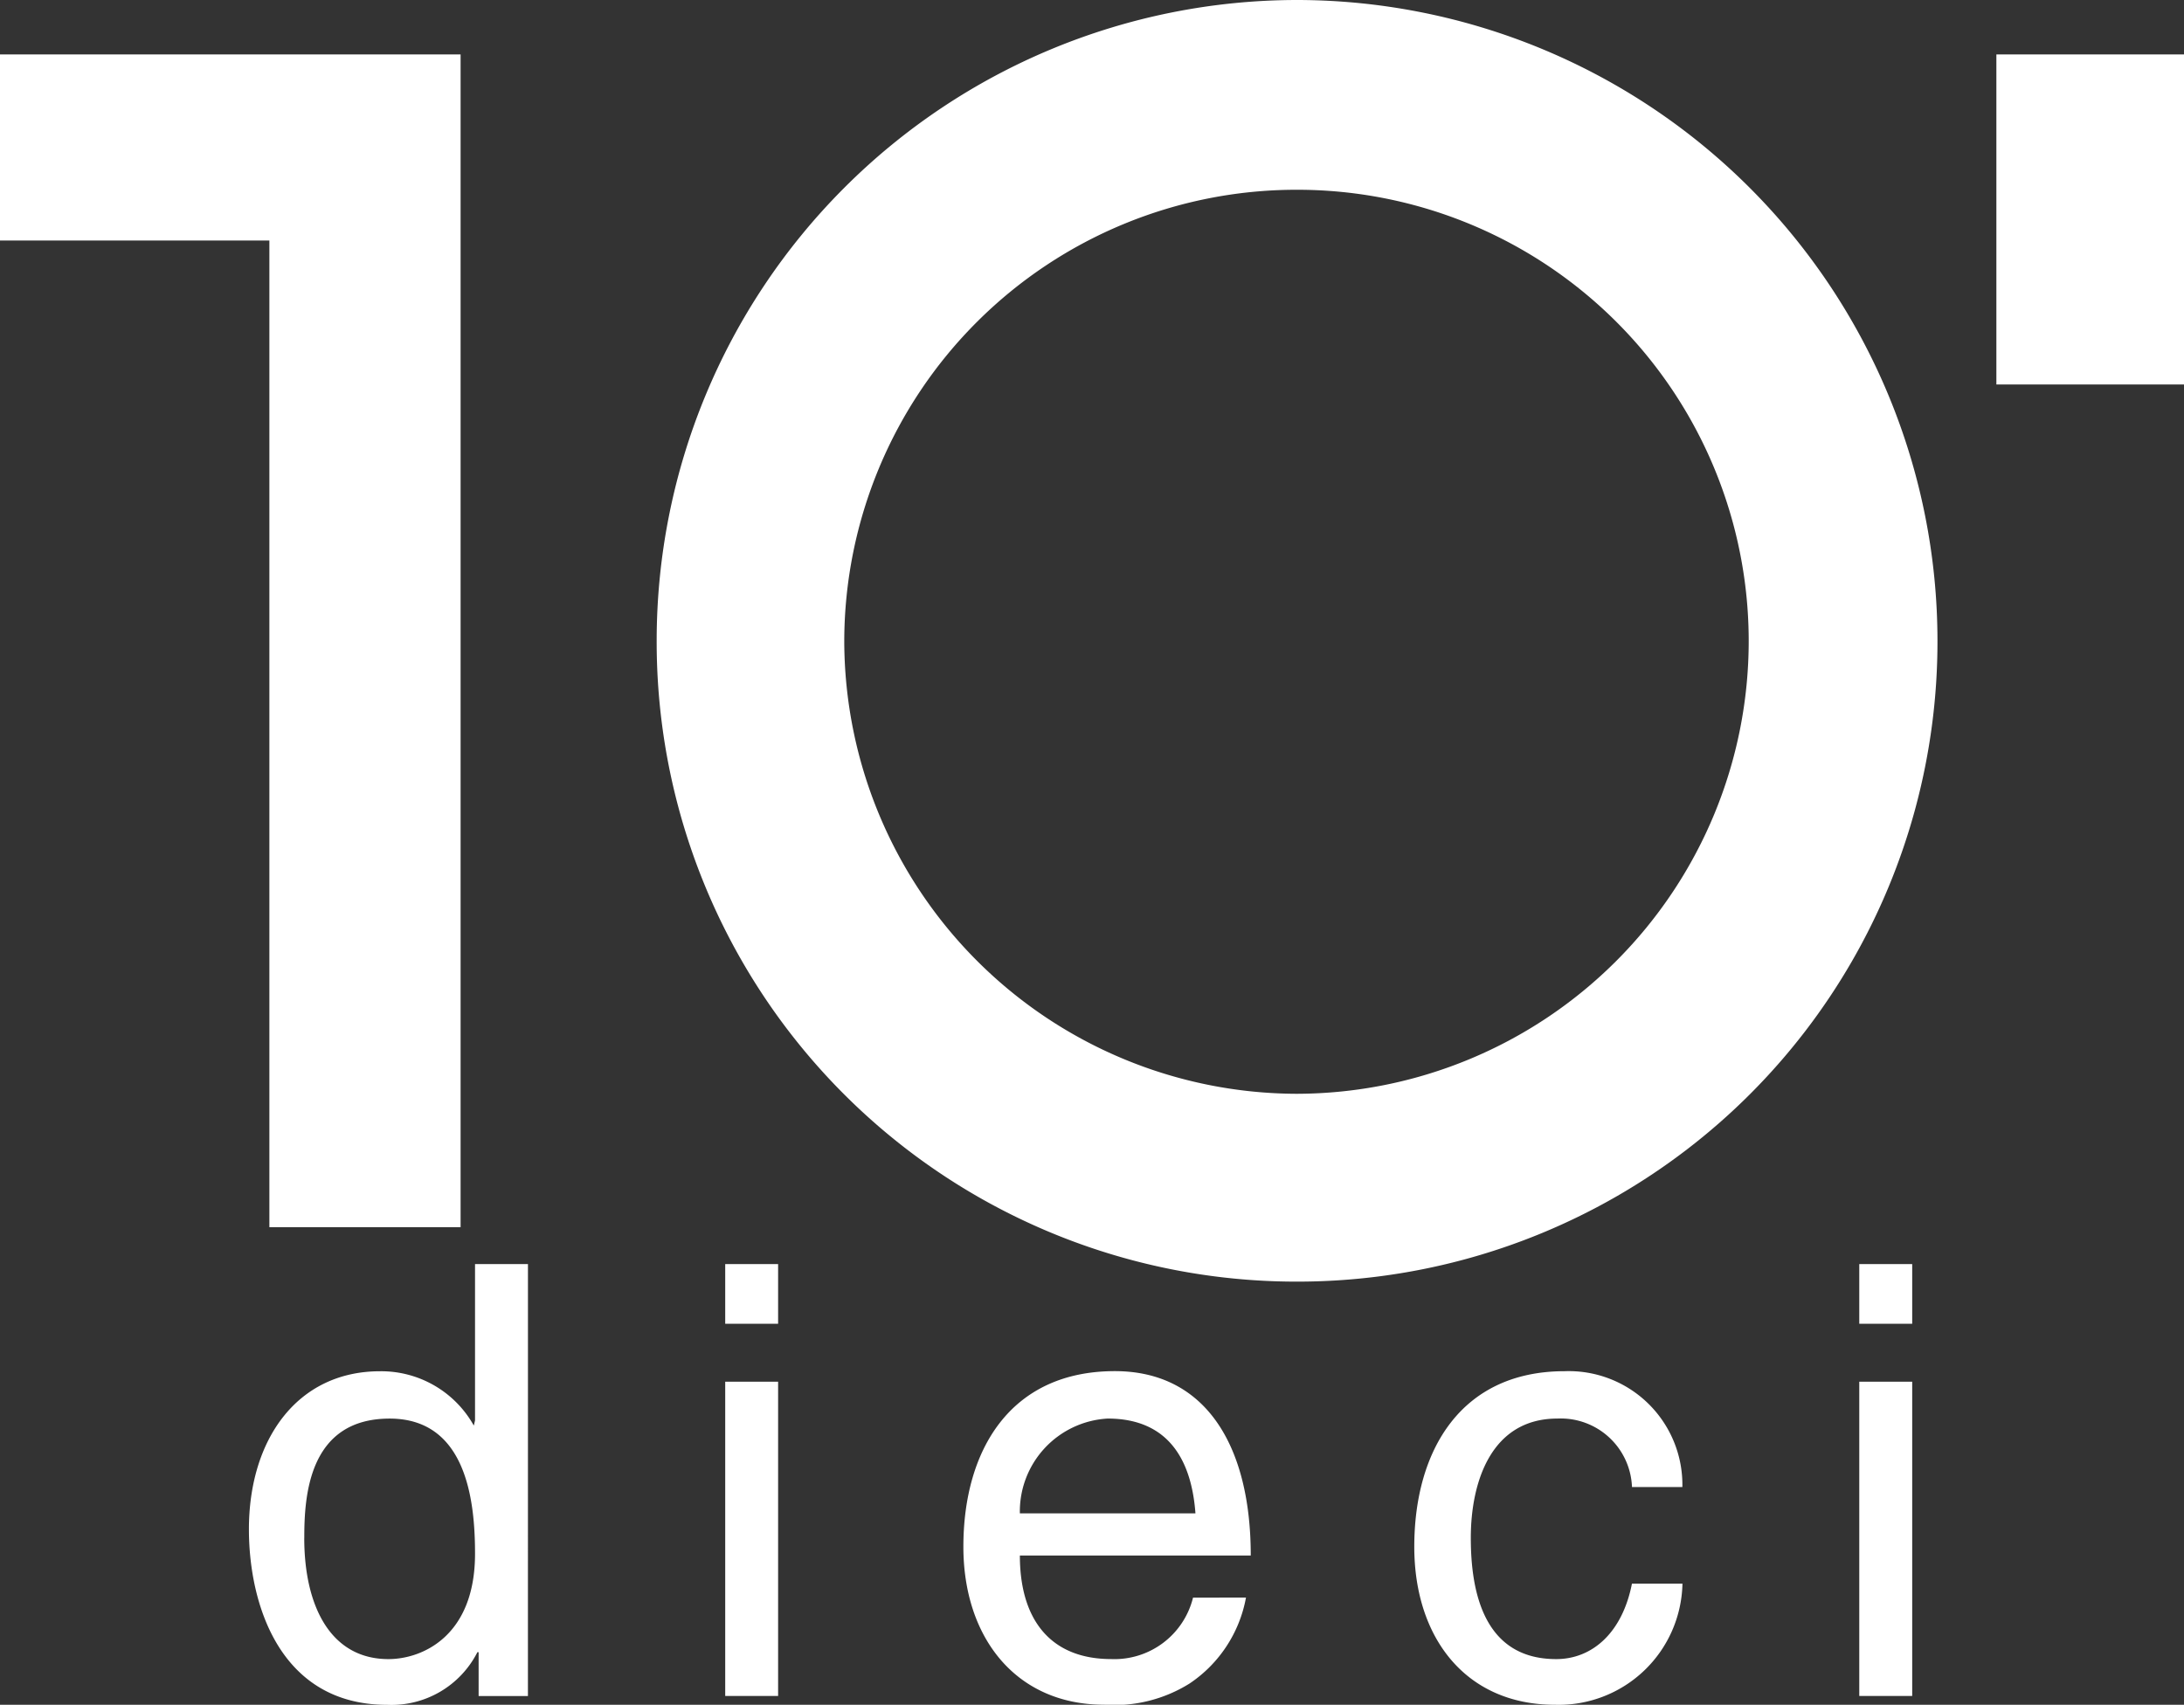 <svg xmlns="http://www.w3.org/2000/svg" width="72.334" height="56.47" viewBox="0 0 72.334 56.47"><rect x="0" y="0" width="72.334" height="56.47" fill="#333333" stroke="none"/><g id="Dieci_Logo" transform="translate(-152.101 440.323)"><path id="path41" d="M218.336-150.884h-1.753v5.176l-.04.174a3.512,3.512,0,0,0-3.107-1.8c-2.748,0-4.342,2.268-4.342,5.234,0,2.5,1.036,5.816,4.581,5.816a3.191,3.191,0,0,0,2.987-1.745h.04v1.454h1.633Zm-7.408,9.073c0-1.338.119-3.955,2.827-3.955,2.549,0,2.828,2.733,2.828,4.478,0,2.733-1.752,3.489-2.868,3.489-1.911,0-2.788-1.745-2.788-4.013" transform="translate(-48.749 -247.566)" fill="#ffffff"></path><path id="path45" d="M319.88-148.907h-1.752v-1.977h1.752Zm0,12.329h-1.752v-10.41h1.752" transform="translate(-142.008 -247.566)" fill="#ffffff"></path><path id="path49" d="M380.251-118.866a2.68,2.68,0,0,1-2.708,2.035c-1.992,0-3.027-1.28-3.027-3.431h7.647c0-3.664-1.513-6.107-4.5-6.107-3.465,0-5.018,2.618-5.018,5.816,0,3.024,1.752,5.234,4.66,5.234a4.709,4.709,0,0,0,2.828-.7,4.368,4.368,0,0,0,1.872-2.85Zm-5.735-2.792a3.081,3.081,0,0,1,2.907-3.14c2.111,0,2.789,1.512,2.908,3.14" transform="translate(-188.637 -268.535)" fill="#ffffff"></path><path id="path53" d="M483.1-122.53a2.36,2.36,0,0,0-2.47-2.268c-2.19,0-2.868,2.093-2.868,3.955,0,1.8.438,4.013,2.828,4.013,1.195,0,2.191-.873,2.509-2.5h1.673a4.1,4.1,0,0,1-4.222,4.013c-2.947,0-4.66-2.21-4.66-5.234,0-3.2,1.553-5.816,4.979-5.816a3.765,3.765,0,0,1,3.9,3.838" transform="translate(-276.948 -268.535)" fill="#ffffff"></path><path id="path57" d="M579.516-148.907h-1.753v-1.977h1.753Zm0,12.329h-1.753v-10.41h1.753" transform="translate(-364.083 -247.566)" fill="#ffffff"></path><path id="path61" d="M152.1-427.859v6.164h8.923v32.684h6.333v-38.848" transform="translate(0 -10.661)" fill="#ffffff"></path><path id="path63" d="M609.15-416.931h6.214v-10.933H609.15Z" transform="translate(-390.929 -10.656)" fill="#ffffff"></path><path id="path67" d="M323.622-404.091a15.026,15.026,0,0,1-14.977-15,14.976,14.976,0,0,1,14.977-14.946A14.951,14.951,0,0,1,338.6-419.1,15,15,0,0,1,323.622-404.091Zm0-36.232a21.226,21.226,0,0,0-21.19,21.227,21.189,21.189,0,0,0,21.19,21.227,21.2,21.2,0,0,0,21.23-21.227,21.235,21.235,0,0,0-21.23-21.227" transform="translate(-128.582 0)" fill="#ffffff"></path></g></svg>